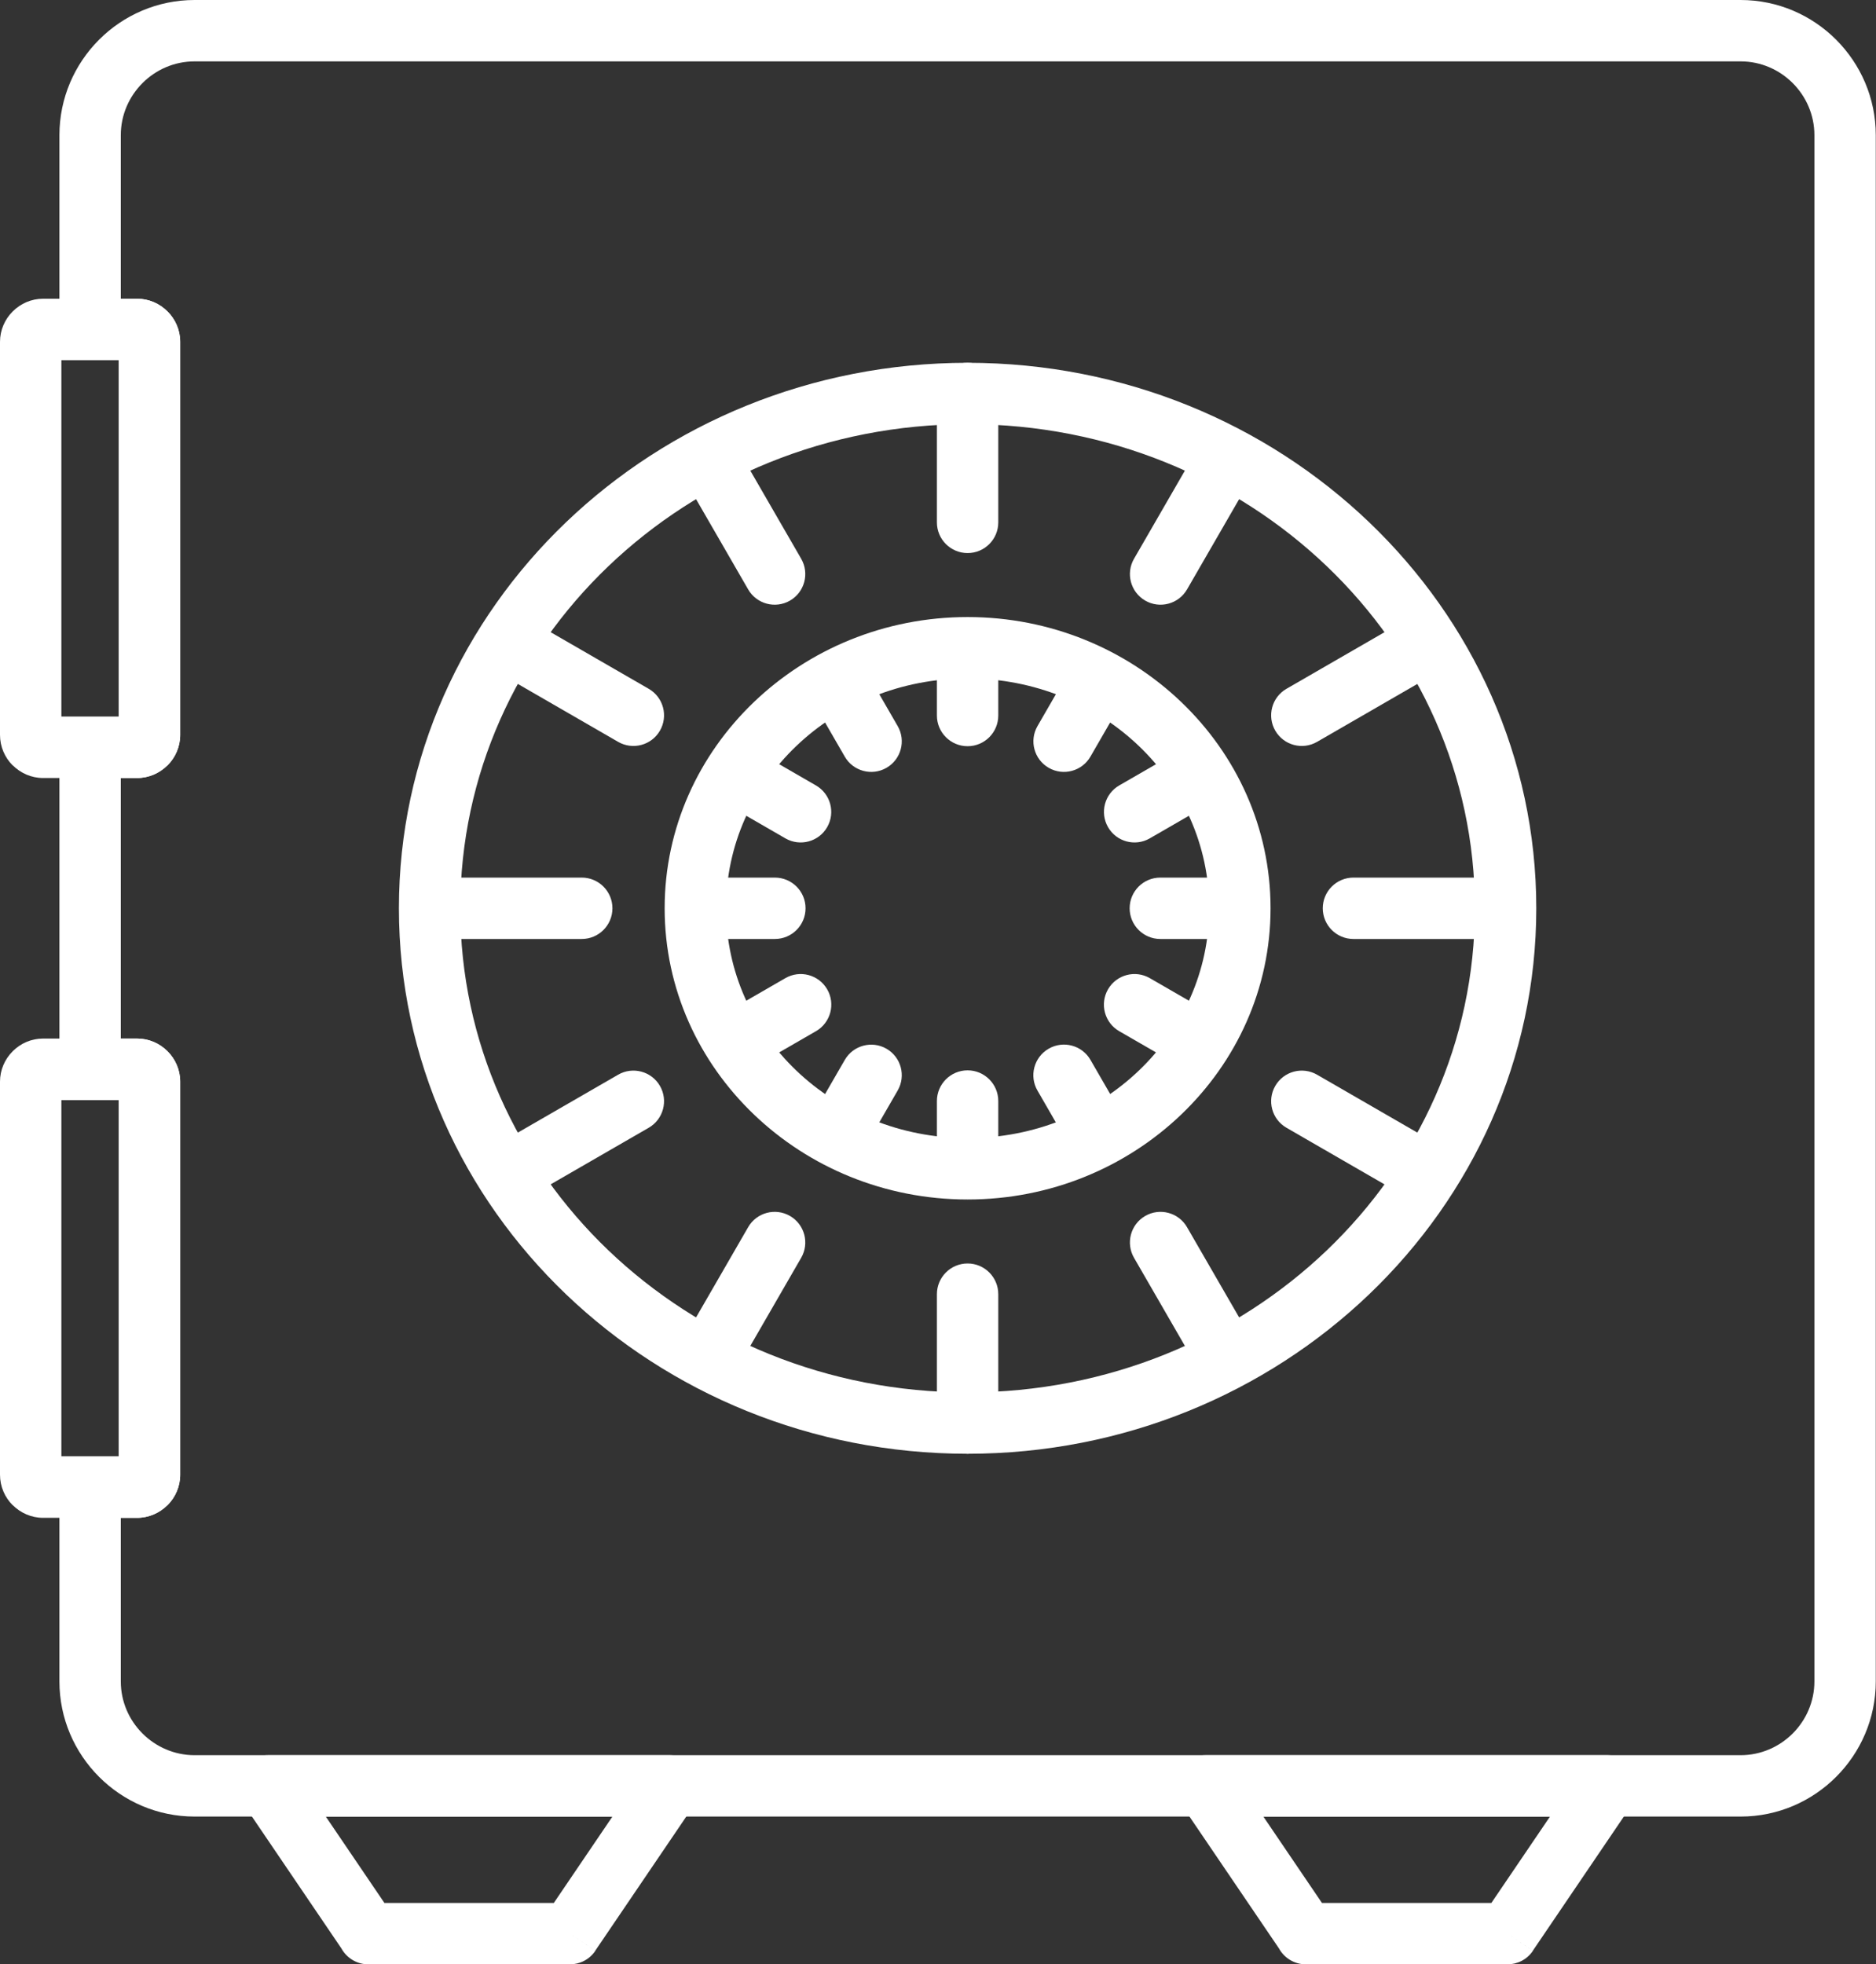 <?xml version="1.0" encoding="UTF-8" standalone="no"?><svg xmlns="http://www.w3.org/2000/svg" xmlns:xlink="http://www.w3.org/1999/xlink" fill="#ffffff" height="368.6" preserveAspectRatio="xMidYMid meet" version="1" viewBox="0.0 0.0 352.1 368.6" width="352.1" zoomAndPan="magnify"><rect x="0.0" y="0.0" width="352.1" height="368.6" fill="#333333" stroke="none"/><defs><clipPath id="a"><path d="M 11 0 L 352.059 0 L 352.059 341 L 11 341 Z M 11 0"/></clipPath><clipPath id="b"><path d="M 44 329 L 132 329 L 132 368.641 L 44 368.641 Z M 44 329"/></clipPath><clipPath id="c"><path d="M 220 329 L 308 329 L 308 368.641 L 220 368.641 Z M 220 329"/></clipPath></defs><g><g id="change1_1"><path d="M 181.605 68.086 C 211 68.086 237.645 79.516 256.965 98 C 276.348 116.547 288.34 142.164 288.34 170.453 C 288.34 198.742 276.348 224.359 256.965 242.906 C 237.645 261.391 211 272.824 181.605 272.824 C 152.211 272.824 125.566 261.391 106.246 242.906 C 86.863 224.359 74.871 198.742 74.871 170.453 C 74.871 142.164 86.863 116.547 106.246 98 C 125.566 79.516 152.211 68.086 181.605 68.086 Z M 249.043 106.281 C 231.816 89.801 207.977 79.605 181.605 79.605 C 155.234 79.605 131.395 89.801 114.164 106.281 C 97.008 122.699 86.391 145.387 86.391 170.453 C 86.391 195.52 97.008 218.211 114.164 234.629 C 131.395 251.109 155.234 261.305 181.605 261.305 C 207.977 261.305 231.816 251.109 249.043 234.629 C 266.203 218.211 276.816 195.52 276.816 170.453 C 276.816 145.387 266.203 122.699 249.043 106.281" fill="inherit"/></g><g id="change1_2"><path d="M 181.605 115.801 C 197.227 115.801 211.406 121.895 221.699 131.742 C 232.059 141.652 238.465 155.344 238.465 170.453 C 238.465 185.566 232.059 199.254 221.699 209.164 C 211.406 219.016 197.227 225.105 181.605 225.105 C 165.984 225.105 151.805 219.016 141.512 209.164 C 131.152 199.254 124.746 185.566 124.746 170.453 C 124.746 155.344 131.152 141.652 141.512 131.742 C 151.805 121.895 165.984 115.801 181.605 115.801 Z M 213.777 140.023 C 205.578 132.176 194.203 127.32 181.605 127.32 C 169.004 127.32 157.633 132.176 149.434 140.023 C 141.297 147.805 136.266 158.566 136.266 170.453 C 136.266 182.344 141.297 193.105 149.434 200.887 C 157.633 208.734 169.004 213.586 181.605 213.586 C 194.203 213.586 205.578 208.734 213.777 200.887 C 221.914 193.105 226.945 182.344 226.945 170.453 C 226.945 158.566 221.914 147.805 213.777 140.023" fill="inherit"/></g><g clip-path="url(#a)" id="change1_29"><path d="M 36.52 0 L 326.691 0 C 333.676 0 340.02 2.852 344.613 7.445 C 349.207 12.043 352.059 18.387 352.059 25.367 L 352.059 315.543 C 352.059 322.523 349.207 328.867 344.613 333.461 C 340.02 338.059 333.676 340.91 326.691 340.91 L 36.52 340.91 C 29.535 340.91 23.191 338.059 18.598 333.461 C 14.004 328.867 11.152 322.523 11.152 315.543 L 11.152 273.328 L 22.301 273.328 L 22.301 206.422 L 11.152 206.422 L 11.152 134.488 L 22.301 134.488 L 22.301 67.582 L 11.152 67.582 L 11.152 25.367 C 11.152 18.387 14.004 12.043 18.598 7.445 C 23.191 2.852 29.535 0 36.52 0 Z M 326.691 11.52 L 36.52 11.52 C 32.715 11.52 29.254 13.078 26.742 15.594 C 24.23 18.105 22.672 21.566 22.672 25.367 L 22.672 56.062 L 25.727 56.062 C 27.941 56.062 29.961 56.973 31.426 58.438 L 31.449 58.457 C 32.914 59.922 33.82 61.941 33.82 64.156 L 33.82 137.91 C 33.82 140.117 32.914 142.137 31.449 143.613 L 31.438 143.621 L 31.426 143.637 C 29.949 145.102 27.93 146.008 25.727 146.008 L 22.672 146.008 L 22.672 194.902 L 25.727 194.902 C 27.941 194.902 29.961 195.809 31.426 197.273 L 31.449 197.297 C 32.914 198.762 33.82 200.777 33.82 202.996 L 33.82 276.75 C 33.82 278.957 32.914 280.977 31.449 282.449 L 31.426 282.473 C 29.949 283.938 27.93 284.848 25.727 284.848 L 22.672 284.848 L 22.672 315.543 C 22.672 319.344 24.23 322.805 26.742 325.316 C 29.254 327.828 32.715 329.391 36.52 329.391 L 326.691 329.391 C 330.492 329.391 333.953 327.828 336.469 325.316 C 338.98 322.805 340.539 319.344 340.539 315.543 L 340.539 25.367 C 340.539 21.566 338.98 18.105 336.469 15.594 C 333.953 13.078 330.492 11.52 326.691 11.52" fill="inherit"/></g><g id="change1_3"><path d="M 8.094 56.062 L 25.727 56.062 C 27.941 56.062 29.961 56.973 31.426 58.438 L 31.449 58.457 C 32.914 59.922 33.82 61.941 33.82 64.156 L 33.82 137.91 C 33.82 140.145 32.914 142.172 31.449 143.637 L 31.438 143.621 C 29.961 145.094 27.938 146.008 25.727 146.008 L 8.094 146.008 C 5.883 146.008 3.863 145.094 2.387 143.621 L 2.375 143.637 C 0.91 142.172 0 140.145 0 137.91 L 0 64.156 C 0 61.941 0.91 59.922 2.375 58.457 L 2.395 58.438 C 3.859 56.973 5.879 56.062 8.094 56.062 Z M 22.301 67.582 L 11.52 67.582 L 11.52 134.488 L 22.301 134.488 L 22.301 67.582" fill="inherit"/></g><g id="change1_4"><path d="M 8.094 194.902 L 25.727 194.902 C 27.941 194.902 29.961 195.809 31.426 197.273 L 31.449 197.297 C 32.914 198.762 33.82 200.777 33.82 202.996 L 33.82 276.75 C 33.82 278.984 32.914 281.008 31.449 282.473 L 31.438 282.461 C 29.961 283.934 27.938 284.848 25.727 284.848 L 8.094 284.848 C 5.883 284.848 3.863 283.934 2.387 282.461 L 2.375 282.473 C 0.91 281.008 0 278.984 0 276.75 L 0 202.996 C 0 200.777 0.91 198.762 2.375 197.297 L 2.395 197.273 C 3.859 195.809 5.879 194.902 8.094 194.902 Z M 22.301 206.422 L 11.52 206.422 L 11.52 273.328 L 22.301 273.328 L 22.301 206.422" fill="inherit"/></g><g id="change1_5"><path d="M 187.363 73.844 C 187.363 70.664 184.785 68.086 181.605 68.086 C 178.426 68.086 175.844 70.664 175.844 73.844 L 175.844 98.035 C 175.844 101.215 178.426 103.793 181.605 103.793 C 184.785 103.793 187.363 101.215 187.363 98.035 L 187.363 73.844" fill="inherit"/></g><g id="change1_6"><path d="M 234.883 89.668 C 236.473 86.922 235.535 83.406 232.789 81.816 C 230.043 80.227 226.527 81.16 224.938 83.906 L 212.844 104.855 C 211.254 107.602 212.188 111.117 214.938 112.711 C 217.684 114.301 221.195 113.363 222.789 110.617 L 234.883 89.668" fill="inherit"/></g><g id="change1_7"><path d="M 268.152 127.121 C 270.898 125.531 271.836 122.016 270.242 119.27 C 268.652 116.523 265.137 115.586 262.391 117.176 L 241.441 129.273 C 238.695 130.863 237.762 134.379 239.352 137.125 C 240.941 139.871 244.457 140.809 247.203 139.219 L 268.152 127.121" fill="inherit"/></g><g id="change1_8"><path d="M 278.215 176.215 C 281.395 176.215 283.977 173.637 283.977 170.453 C 283.977 167.273 281.395 164.695 278.215 164.695 L 254.023 164.695 C 250.844 164.695 248.266 167.273 248.266 170.453 C 248.266 173.637 250.844 176.215 254.023 176.215 L 278.215 176.215" fill="inherit"/></g><g id="change1_9"><path d="M 262.391 223.734 C 265.137 225.32 268.652 224.387 270.242 221.641 C 271.836 218.895 270.898 215.379 268.152 213.785 L 247.203 201.691 C 244.457 200.102 240.941 201.039 239.352 203.785 C 237.762 206.531 238.695 210.047 241.441 211.637 L 262.391 223.734" fill="inherit"/></g><g id="change1_10"><path d="M 224.938 257 C 226.527 259.746 230.043 260.684 232.789 259.094 C 235.535 257.504 236.473 253.988 234.883 251.242 L 222.785 230.293 C 221.195 227.547 217.68 226.609 214.934 228.199 C 212.188 229.789 211.254 233.305 212.844 236.055 L 224.938 257" fill="inherit"/></g><g id="change1_11"><path d="M 175.844 267.066 C 175.844 270.246 178.426 272.824 181.605 272.824 C 184.785 272.824 187.363 270.246 187.363 267.066 L 187.363 242.875 C 187.363 239.695 184.785 237.113 181.605 237.113 C 178.426 237.113 175.844 239.695 175.844 242.875 L 175.844 267.066" fill="inherit"/></g><g id="change1_12"><path d="M 128.328 251.242 C 126.734 253.988 127.672 257.504 130.422 259.094 C 133.164 260.684 136.684 259.746 138.273 257 L 150.367 236.051 C 151.957 233.305 151.02 229.789 148.273 228.199 C 145.527 226.609 142.012 227.547 140.422 230.293 L 128.328 251.242" fill="inherit"/></g><g id="change1_13"><path d="M 95.059 213.785 C 92.312 215.379 91.375 218.895 92.965 221.641 C 94.555 224.387 98.07 225.32 100.816 223.73 L 121.766 211.637 C 124.512 210.047 125.449 206.531 123.859 203.785 C 122.27 201.039 118.754 200.102 116.008 201.691 L 95.059 213.785" fill="inherit"/></g><g id="change1_14"><path d="M 84.996 164.695 C 81.812 164.695 79.234 167.273 79.234 170.453 C 79.234 173.637 81.812 176.215 84.996 176.215 L 109.184 176.215 C 112.367 176.215 114.945 173.637 114.945 170.453 C 114.945 167.273 112.367 164.695 109.184 164.695 L 84.996 164.695" fill="inherit"/></g><g id="change1_15"><path d="M 100.816 117.176 C 98.074 115.586 94.555 116.523 92.965 119.27 C 91.375 122.016 92.312 125.531 95.059 127.121 L 116.008 139.219 C 118.754 140.809 122.27 139.871 123.859 137.125 C 125.449 134.379 124.512 130.863 121.766 129.273 L 100.816 117.176" fill="inherit"/></g><g id="change1_16"><path d="M 138.273 83.906 C 136.684 81.16 133.164 80.227 130.422 81.816 C 127.676 83.406 126.738 86.922 128.328 89.668 L 140.422 110.617 C 142.012 113.363 145.527 114.301 148.273 112.711 C 151.02 111.117 151.957 107.602 150.367 104.855 L 138.273 83.906" fill="inherit"/></g><g id="change1_17"><path d="M 187.363 122.195 C 187.363 119.016 184.785 116.438 181.605 116.438 C 178.426 116.438 175.844 119.016 175.844 122.195 L 175.844 134.277 C 175.844 137.461 178.426 140.039 181.605 140.039 C 184.785 140.039 187.363 137.461 187.363 134.277 L 187.363 122.195" fill="inherit"/></g><g id="change1_18"><path d="M 210.707 131.52 C 212.285 128.773 211.34 125.266 208.594 123.688 C 205.848 122.109 202.34 123.059 200.762 125.805 L 194.719 136.27 C 193.141 139.016 194.09 142.52 196.836 144.098 C 199.582 145.676 203.086 144.73 204.664 141.984 L 210.707 131.52" fill="inherit"/></g><g id="change1_19"><path d="M 226.254 151.297 C 229.004 149.719 229.949 146.215 228.371 143.469 C 226.793 140.723 223.285 139.773 220.539 141.352 L 210.074 147.395 C 207.328 148.973 206.383 152.48 207.961 155.227 C 209.539 157.973 213.047 158.918 215.789 157.34 L 226.254 151.297" fill="inherit"/></g><g id="change1_20"><path d="M 229.863 176.215 C 233.043 176.215 235.621 173.637 235.621 170.453 C 235.621 167.273 233.043 164.695 229.863 164.695 L 217.777 164.695 C 214.598 164.695 212.02 167.273 212.02 170.453 C 212.02 173.637 214.598 176.215 217.777 176.215 L 229.863 176.215" fill="inherit"/></g><g id="change1_21"><path d="M 220.52 199.555 C 223.266 201.148 226.777 200.211 228.371 197.465 C 229.961 194.719 229.023 191.199 226.277 189.609 L 215.812 183.57 C 213.066 181.98 209.551 182.914 207.961 185.66 C 206.371 188.406 207.309 191.926 210.055 193.516 L 220.52 199.555" fill="inherit"/></g><g id="change1_22"><path d="M 200.762 215.129 C 202.352 217.871 205.867 218.809 208.613 217.219 C 211.359 215.629 212.297 212.113 210.707 209.367 L 204.664 198.902 C 203.074 196.156 199.559 195.219 196.812 196.812 C 194.066 198.402 193.129 201.918 194.719 204.664 L 200.762 215.129" fill="inherit"/></g><g id="change1_23"><path d="M 175.844 218.711 C 175.844 221.895 178.426 224.473 181.605 224.473 C 184.785 224.473 187.363 221.895 187.363 218.711 L 187.363 206.629 C 187.363 203.449 184.785 200.867 181.605 200.867 C 178.426 200.867 175.844 203.449 175.844 206.629 L 175.844 218.711" fill="inherit"/></g><g id="change1_24"><path d="M 152.504 209.391 C 150.926 212.137 151.871 215.641 154.617 217.219 C 157.363 218.797 160.871 217.852 162.449 215.105 L 168.488 204.641 C 170.066 201.895 169.121 198.387 166.375 196.809 C 163.629 195.234 160.121 196.18 158.547 198.926 L 152.504 209.391" fill="inherit"/></g><g id="change1_25"><path d="M 136.934 189.609 C 134.188 191.199 133.25 194.719 134.84 197.465 C 136.43 200.211 139.945 201.148 142.691 199.555 L 153.156 193.516 C 155.902 191.926 156.84 188.406 155.25 185.66 C 153.656 182.914 150.145 181.98 147.395 183.57 L 136.934 189.609" fill="inherit"/></g><g id="change1_26"><path d="M 133.348 164.695 C 130.164 164.695 127.586 167.273 127.586 170.453 C 127.586 173.637 130.164 176.215 133.348 176.215 L 145.43 176.215 C 148.609 176.215 151.191 173.637 151.191 170.453 C 151.191 167.273 148.609 164.695 145.43 164.695 L 133.348 164.695" fill="inherit"/></g><g id="change1_27"><path d="M 142.672 141.352 C 139.926 139.773 136.418 140.723 134.84 143.469 C 133.262 146.215 134.211 149.719 136.953 151.297 L 147.418 157.34 C 150.164 158.918 153.672 157.973 155.25 155.227 C 156.828 152.477 155.879 148.973 153.133 147.395 L 142.672 141.352" fill="inherit"/></g><g id="change1_28"><path d="M 162.449 125.805 C 160.871 123.059 157.363 122.109 154.617 123.688 C 151.871 125.266 150.926 128.773 152.504 131.52 L 158.547 141.984 C 160.121 144.73 163.629 145.676 166.375 144.098 C 169.121 142.52 170.066 139.016 168.488 136.27 L 162.449 125.805" fill="inherit"/></g><g clip-path="url(#b)" id="change1_31"><path d="M 50.32 329.391 L 125.789 329.391 C 128.969 329.391 131.547 331.969 131.547 335.148 C 131.547 336.539 131.055 337.816 130.23 338.812 L 111.715 366.098 L 106.965 362.879 L 111.73 366.113 C 110.609 367.766 108.785 368.652 106.93 368.641 L 69.125 368.641 C 66.949 368.641 65.055 367.434 64.074 365.652 L 45.559 338.371 L 45.539 338.383 C 43.75 335.75 44.438 332.168 47.07 330.383 C 48.066 329.707 49.199 329.383 50.32 329.391 Z M 114.945 340.91 L 61.145 340.91 L 72.148 357.121 L 103.945 357.121 L 114.945 340.91" fill="inherit"/></g><g clip-path="url(#c)" id="change1_30"><path d="M 226.289 329.391 L 301.758 329.391 C 304.938 329.391 307.516 331.969 307.516 335.148 C 307.516 336.539 307.023 337.816 306.199 338.812 L 287.684 366.098 L 282.934 362.879 L 287.699 366.113 C 286.578 367.766 284.754 368.652 282.895 368.641 L 245.094 368.641 C 242.918 368.641 241.023 367.434 240.043 365.652 L 221.523 338.371 L 221.504 338.383 C 219.719 335.75 220.402 332.168 223.035 330.383 C 224.035 329.707 225.168 329.383 226.289 329.391 Z M 290.914 340.91 L 237.113 340.91 L 248.113 357.121 L 279.91 357.121 L 290.914 340.91" fill="inherit"/></g></g></svg>